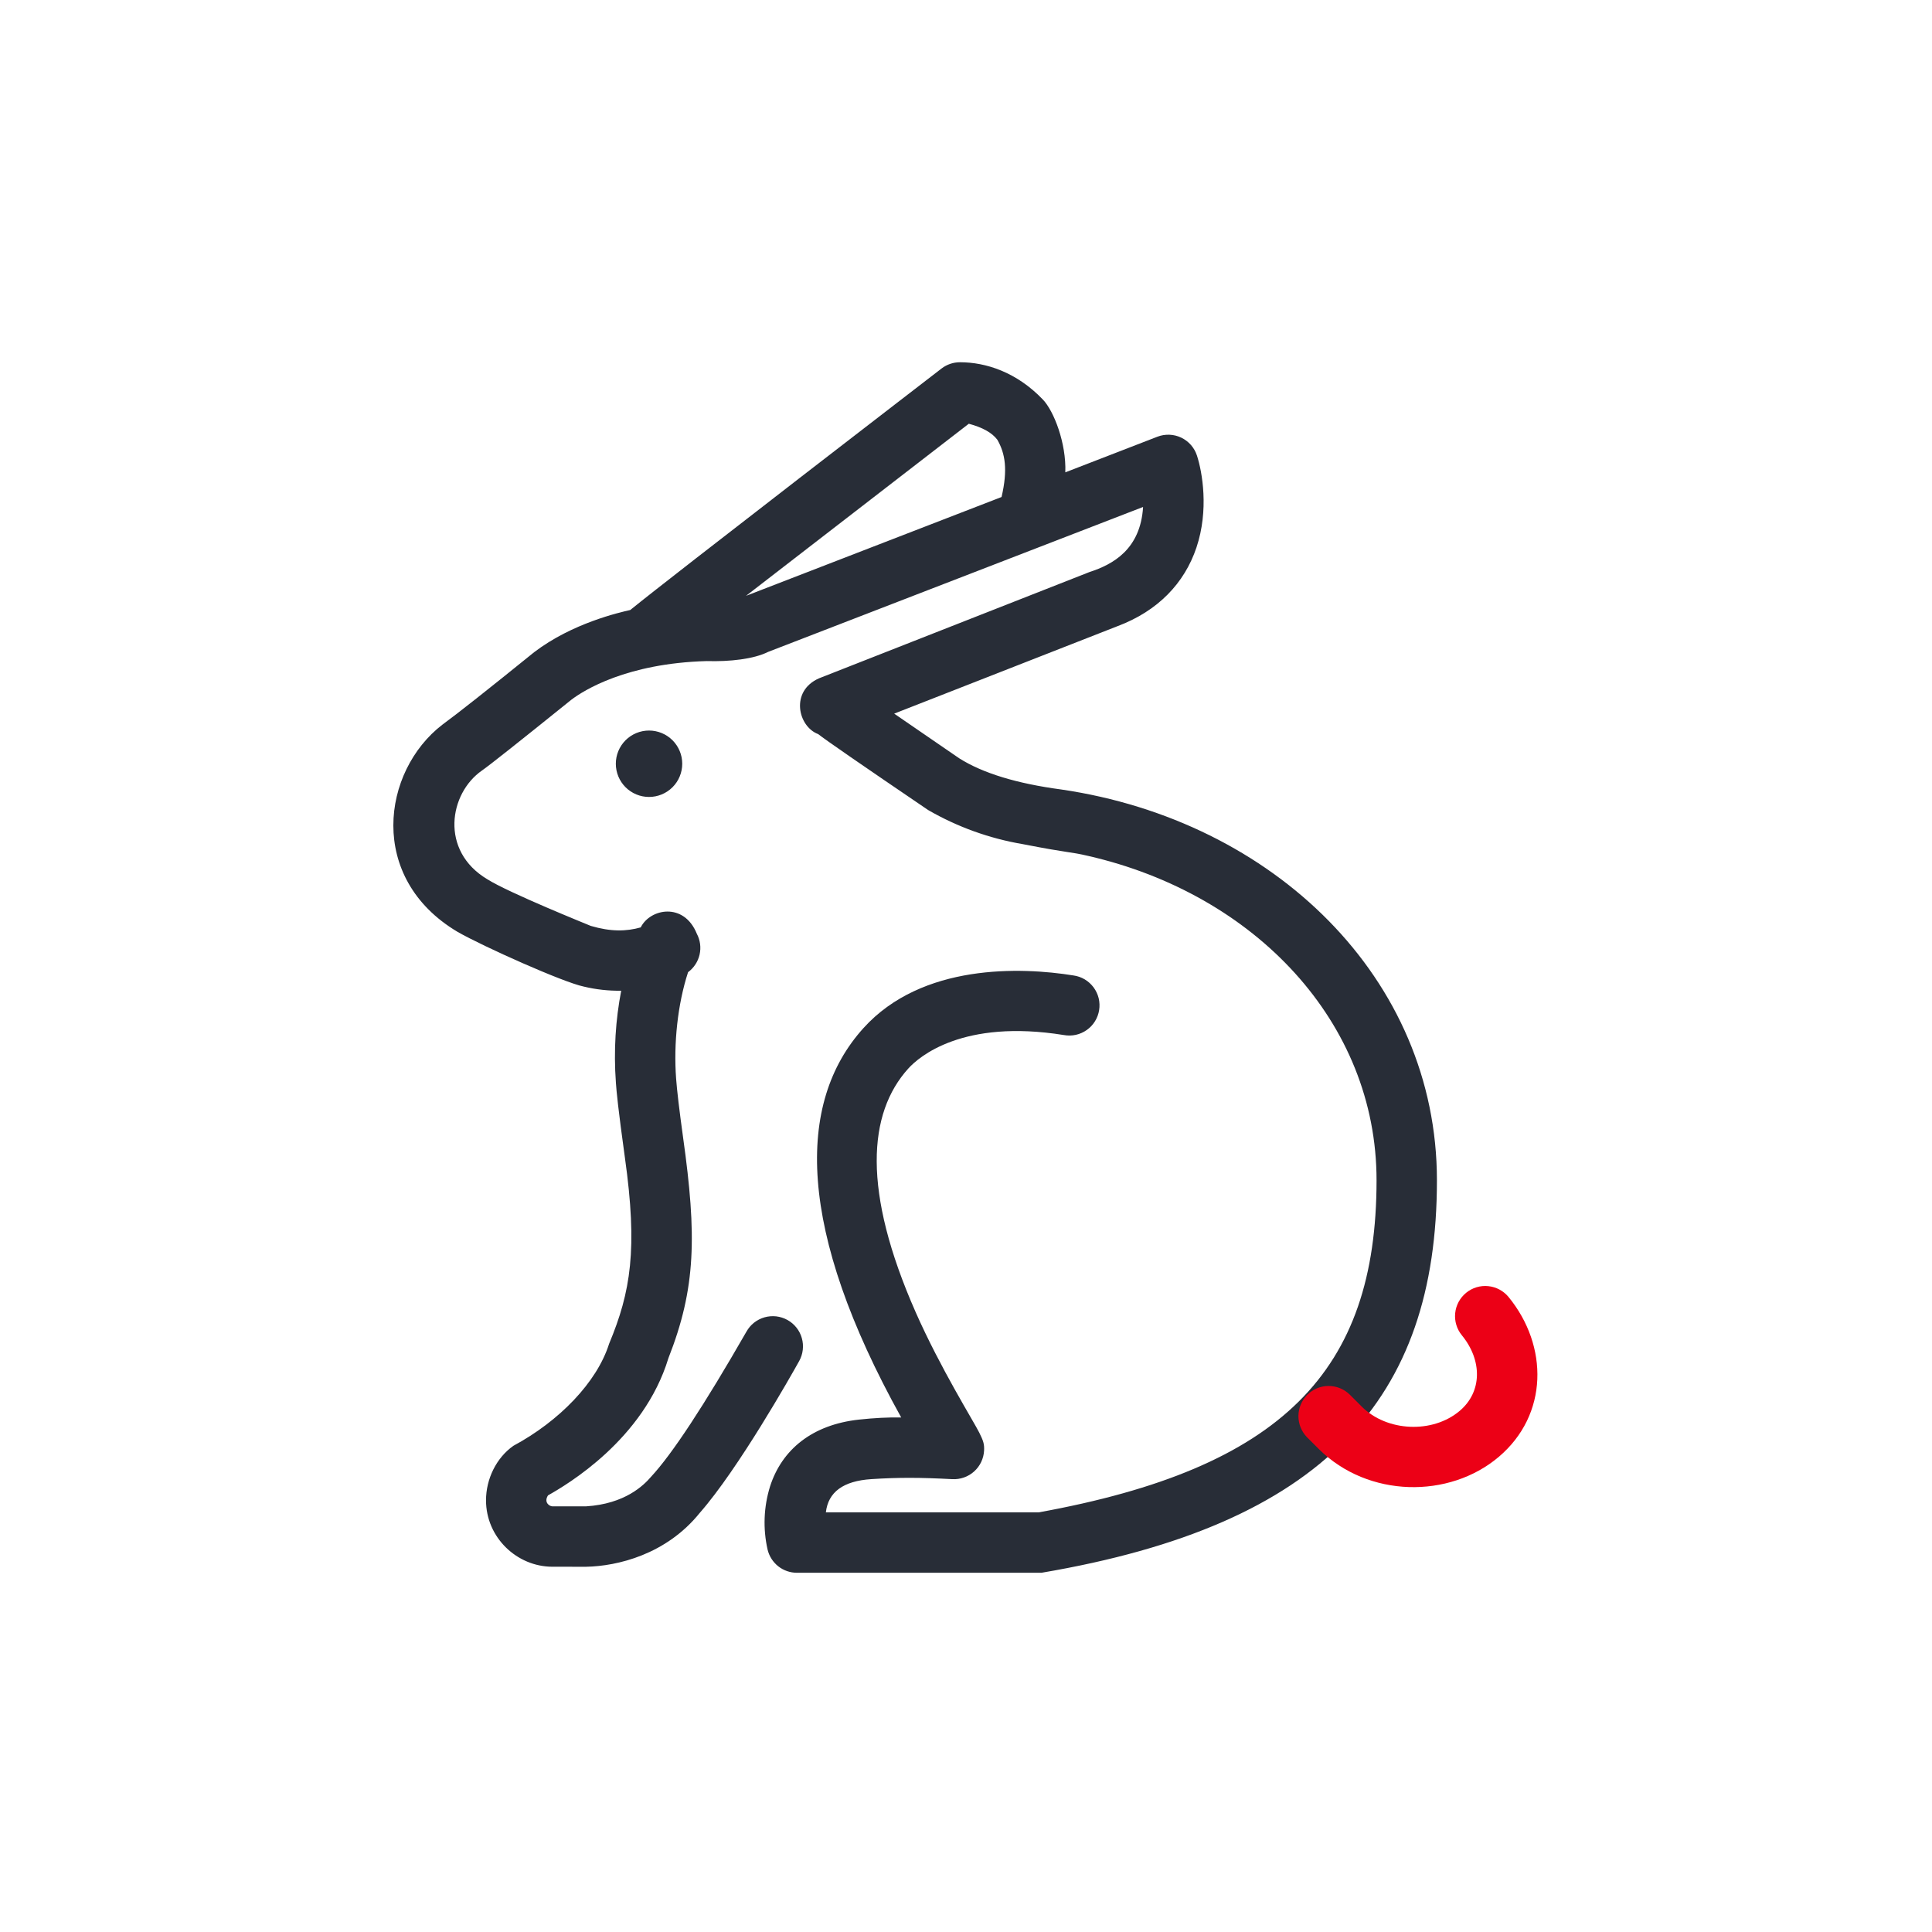 <svg xmlns="http://www.w3.org/2000/svg" width="64" height="64" viewBox="0 0 64 64" fill="none" id="food-rabbit">
<path d="M31.8 12C32.656 12 33.676 12.325 34.547 13.236C34.914 13.619 35.325 14.685 35.29 15.647L38.34 14.467C38.467 14.418 38.602 14.396 38.738 14.401C38.874 14.406 39.007 14.439 39.13 14.497C39.253 14.556 39.362 14.639 39.452 14.741C39.541 14.843 39.609 14.963 39.651 15.092C39.828 15.639 40.051 16.893 39.634 18.137C39.237 19.321 38.355 20.241 37.021 20.742L29.621 23.64L31.779 25.122C32.557 25.612 33.683 25.957 35.157 26.153C42.195 27.185 47.6 32.415 47.6 39.1C47.6 46.352 43.846 50.514 34.5 52.1H26.4C26.175 52.1 25.958 52.025 25.781 51.886C25.605 51.747 25.481 51.553 25.428 51.335C25.27 50.641 25.298 49.918 25.509 49.239C25.903 48.014 26.911 47.194 28.454 47.026C28.965 46.971 29.432 46.947 29.854 46.956C26.404 40.748 26.357 36.541 28.604 34.056C30.543 31.912 33.824 32.033 35.559 32.313C35.691 32.331 35.818 32.375 35.933 32.443C36.047 32.511 36.147 32.602 36.227 32.709C36.306 32.816 36.363 32.938 36.395 33.067C36.426 33.197 36.431 33.331 36.41 33.463C36.389 33.594 36.342 33.72 36.271 33.834C36.201 33.947 36.108 34.044 35.999 34.121C35.89 34.198 35.767 34.252 35.637 34.281C35.507 34.309 35.372 34.311 35.241 34.287C31.887 33.747 30.439 35.009 30.088 35.397C28.748 36.879 28.558 39.447 30.333 43.469C31.153 45.327 32.26 47.094 32.44 47.459C32.573 47.727 32.61 47.834 32.599 48.053C32.592 48.184 32.559 48.313 32.503 48.431C32.446 48.55 32.367 48.656 32.269 48.744C32.171 48.832 32.057 48.9 31.933 48.943C31.809 48.987 31.678 49.006 31.547 48.999C30.485 48.943 29.771 48.939 28.864 48.998C27.936 49.058 27.434 49.425 27.358 50.1H34.404C42.454 48.64 45.598 45.44 45.6 39.1C45.601 33.863 41.575 29.621 36.054 28.355C35.404 28.202 35.504 28.28 33.88 27.963C32.776 27.776 31.714 27.393 30.745 26.833C28.549 25.341 27.335 24.503 27.105 24.319C26.431 24.067 26.167 22.89 27.134 22.469L36.092 18.949C36.864 18.699 37.78 18.201 37.866 16.794L25.447 21.594C24.971 21.833 24.171 21.922 23.411 21.899C20.759 21.972 19.336 22.868 18.925 23.181C17.191 24.578 16.206 25.358 15.969 25.522C14.876 26.279 14.564 28.183 16.139 29.124C16.849 29.575 19.504 30.642 19.571 30.672C20.241 30.869 20.75 30.855 21.225 30.721C21.535 30.097 22.655 29.877 23.082 30.929C23.195 31.141 23.228 31.387 23.175 31.621C23.122 31.855 22.986 32.062 22.793 32.205C22.447 33.268 22.311 34.566 22.397 35.729C22.425 36.114 22.502 36.769 22.63 37.694C23.082 40.923 23.058 42.664 22.142 44.991C21.322 47.691 18.775 49.187 18.154 49.536C18.006 49.766 18.198 49.898 18.3 49.9H19.409C20.709 49.82 21.328 49.198 21.567 48.92C22.267 48.166 23.32 46.564 24.726 44.114C24.79 43.999 24.875 43.898 24.978 43.816C25.081 43.735 25.199 43.674 25.326 43.638C25.452 43.602 25.584 43.592 25.714 43.606C25.845 43.622 25.971 43.662 26.086 43.726C26.201 43.79 26.302 43.876 26.383 43.978C26.465 44.081 26.526 44.199 26.561 44.326C26.598 44.452 26.608 44.584 26.593 44.715C26.578 44.845 26.538 44.971 26.474 45.086C26.206 45.568 24.459 48.66 23.185 50.111C22.071 51.498 20.449 51.882 19.412 51.901L18.3 51.9C17.125 51.9 16.1 50.932 16.1 49.7C16.1 48.991 16.443 48.29 17.007 47.894C18.524 47.078 19.773 45.794 20.177 44.515C20.894 42.795 21.129 41.387 20.7 38.343C20.475 36.72 20.422 36.151 20.403 35.873C20.323 34.793 20.395 33.769 20.578 32.819C20.159 32.825 19.742 32.779 19.335 32.681C18.661 32.542 16.007 31.355 15.157 30.869C12.159 29.086 12.651 25.546 14.654 24.006C15.164 23.633 16.177 22.832 17.694 21.605C18.958 20.641 20.523 20.288 20.878 20.207C22.26 19.081 31.015 12.343 31.19 12.207C31.365 12.073 31.579 12 31.8 12ZM21.5 24.2C21.792 24.2 22.071 24.316 22.278 24.522C22.484 24.729 22.6 25.008 22.6 25.3C22.6 25.592 22.484 25.872 22.278 26.078C22.071 26.284 21.792 26.4 21.5 26.4C21.208 26.4 20.928 26.284 20.722 26.078C20.516 25.872 20.4 25.592 20.4 25.3C20.4 25.008 20.516 24.729 20.722 24.522C20.928 24.316 21.208 24.2 21.5 24.2ZM32.093 14.037L24.713 19.738L33.178 16.464C33.388 15.561 33.301 15.024 33.038 14.567C32.864 14.335 32.549 14.159 32.093 14.037Z" fill="#282D37" class="base" />
<path fill-rule="evenodd" clip-rule="evenodd" d="M48.567 42.826C48.772 42.658 49.036 42.578 49.3 42.605C49.563 42.631 49.806 42.761 49.974 42.966C51.297 44.583 51.297 46.866 49.646 48.263C48.008 49.65 45.326 49.622 43.693 48.007L43.293 47.607C43.111 47.418 43.01 47.166 43.012 46.903C43.015 46.641 43.12 46.39 43.305 46.205C43.491 46.02 43.741 45.914 44.004 45.912C44.266 45.91 44.518 46.011 44.707 46.193L45.107 46.593C45.943 47.429 47.455 47.497 48.354 46.737C49.104 46.103 49.104 45.061 48.426 44.233C48.258 44.028 48.178 43.764 48.205 43.5C48.231 43.236 48.362 42.994 48.567 42.826Z" fill="#EC0016" class="pulse" />
</svg>